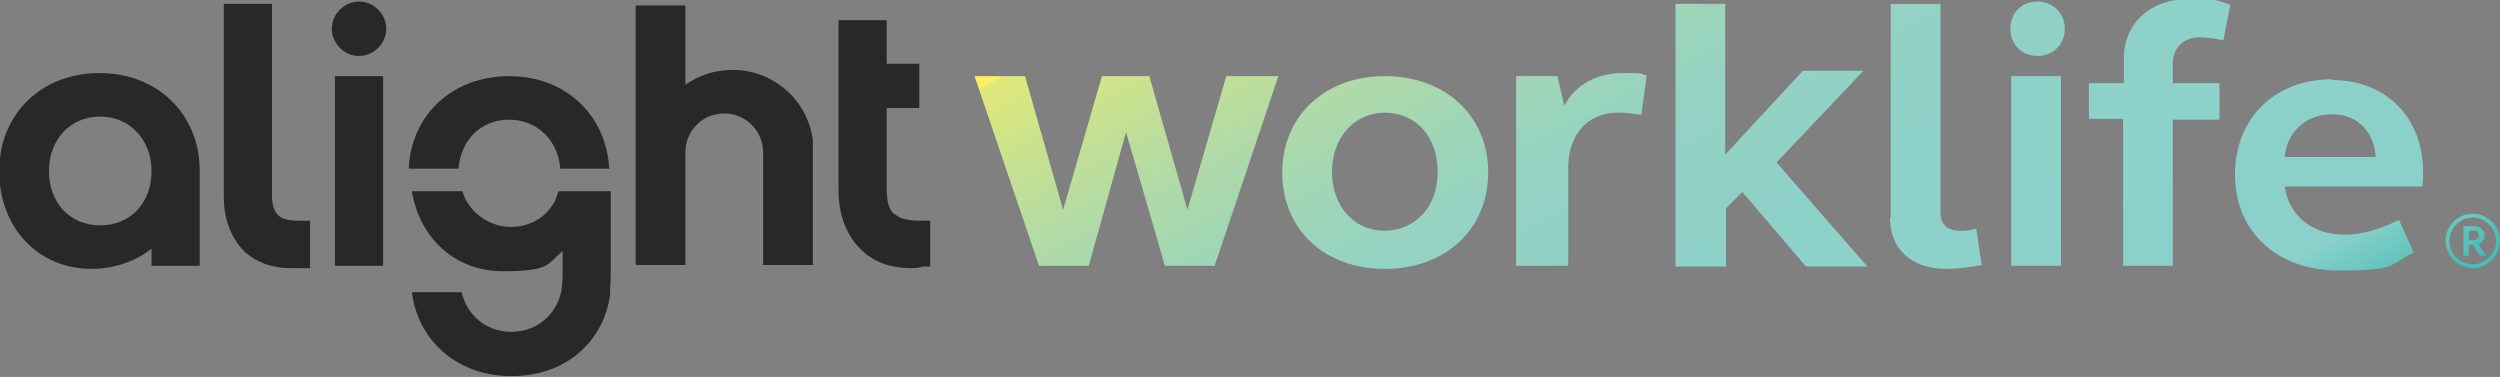 <svg xmlns="http://www.w3.org/2000/svg" xmlns:xlink="http://www.w3.org/1999/xlink" id="Layer_1" viewBox="0 0 321.7 48.5"><rect x="0" y="0" width="321.7" height="48.5" fill="#808080" stroke="none"/><defs><style>      .st0 {        fill: #282828;      }      .st0, .st1 {        fill-rule: evenodd;      }      .st1 {        fill: url(#linear-gradient);      }    </style><linearGradient id="linear-gradient" x1="196.3" y1="76.8" x2="248.6" y2="-20.5" gradientTransform="translate(0 50.5) scale(1 -1)" gradientUnits="userSpaceOnUse"><stop offset="0" stop-color="#faef60"></stop><stop offset="0" stop-color="#e1e878"></stop><stop offset=".1" stop-color="#c6e192"></stop><stop offset=".2" stop-color="#b0daa7"></stop><stop offset=".3" stop-color="#9fd6b7"></stop><stop offset=".4" stop-color="#94d2c3"></stop><stop offset=".6" stop-color="#8dd1c9"></stop><stop offset=".9" stop-color="#8bd0cb"></stop><stop offset="1" stop-color="#45bdb4"></stop></linearGradient></defs><path class="st0" d="M49.7,3.7c0,1.9-1.6,3.5-3.5,3.5s-3.5-1.6-3.5-3.5,1.6-3.5,3.5-3.5,3.5,1.6,3.5,3.5ZM19.5,32c-2,1.6-4.8,2.6-7.7,2.6h0c-6.9,0-11.9-5.3-11.9-12.6s5.4-12.6,12.9-12.6,12.9,5.3,12.9,12.6v12.2h-6.2v-2.2ZM19.5,22c0-4-2.8-7-6.6-7s-6.6,2.9-6.6,7,2.7,7,6.6,7,6.6-2.9,6.6-7ZM49.3,9.8h-6.2v24.4h6.2V9.8ZM72.1,21.7c-.3-3.7-3-6.3-6.6-6.3s-6.2,2.6-6.5,6.3h-6.4c.3-6.9,5.6-11.9,12.9-11.9s12.5,5,12.9,11.9h-6.2ZM71.8,24.7c0,.3-.2.6-.3.9h0s0,0,0,0c0,0,0,0,0,.1-1.1,2.2-3.2,3.5-5.8,3.5s-5.4-1.8-6.2-4.6h-6.5c1,6.1,5.6,10.3,11.7,10.3s5.7-.9,7.7-2.6v2.7s0,1.7-.2,2.6c-.7,3-3.2,5.1-6.4,5.1s-5.7-2.1-6.4-5.1h-6.4c.8,6.3,5.9,10.8,12.8,10.8s11.8-4.3,12.7-10.4h0s0,0,0-.2h0c0,0,0-.2,0-.2h0c0-.5.1-1.5.1-3.5v-9.5h-6.6ZM115.1,27.5c.7.7,1.8.9,3.4.9h0s1.2,0,1.2,0v5.9h-1c-.5.2-1,.2-1.5.2-2.5,0-4.6-.7-6.2-2.2-2-1.8-3.1-4.5-3.1-7.9V2.6h6.2v5.6h4.2v5.7h-4.2v10.5c0,1.5.3,2.6,1,3.2ZM38.5,28.4c-1.3,0-2.2-.2-2.7-.7-.5-.5-.8-1.3-.8-2.5V.5h-6.2v24.8c0,3,1,5.5,2.8,7.2,1.5,1.3,3.5,2,5.7,2s.9,0,1.4,0h1.2v-6.1h-1.4ZM94.3,9c5.3,0,9.7,4,10.3,9.1h0c0,.4,0,.8,0,1.2v14.8h-6.4v-14.5c0-2.7-2.2-5-5-5s-5,2.2-5,5v14.5h-6.4V.7h6.4v10.2c1.7-1.2,3.8-1.9,6-1.9Z"></path><path class="st1" d="M273.3,15.3h-4.5v-4.6h4.5v-3.2c0-4.5,3.4-7.6,8.2-7.6s3.6.2,5.5.7l-.9,4.6c-1.2-.3-2.2-.4-3.1-.4-2,0-3.4,1.4-3.4,3.3v2.6h6v4.7h-6v18.8h-6.4V15.3ZM222.1.5h-6.5v33.8h6.5v-7.5l2.1-2.1,8.2,9.6h7.9l-11.7-13.4,11.2-11.8h-7.8l-10,10.8V.5ZM195.2,9.8h5.2l.9,3.8c1.4-2.7,4.2-4.2,7.5-4.2s2,.1,3.1.3l-.7,5.1c-.9-.2-2-.3-3-.3-4,0-6.4,2.9-6.4,7.1v12.6h-6.7V9.8ZM132.1,9.8h-6.7l8.3,24.4h6.4l4.8-17.2,5,17.2h6.4l8.2-24.4h-6.7l-5,17.2-4.9-17.2h-6.1l-5,17.2-4.9-17.2ZM178.2,9.8c-7.7,0-13.2,5.1-13.2,12.4s5.4,12.4,13.2,12.4,13.3-5.1,13.3-12.4-5.5-12.4-13.3-12.4ZM178.2,14.5c4,0,6.8,3.1,6.8,7.6s-2.8,7.5-6.8,7.6c-4,0-6.8-3.2-6.8-7.6s2.9-7.6,6.8-7.6ZM243.3,28V.5h6.4v26.9c0,1.5,1,2.3,2.4,2.3s1.4-.1,2.2-.3l.7,4.7c-1.6.3-3.1.5-4.5.5-4.5,0-7.3-2.5-7.3-6.6ZM265.2,9.8h-6.4v24.4h6.4V9.8ZM300.1,10.2c-7.4,0-12.5,5-12.5,12.3s5.4,12.3,13.3,12.3,6.3-.7,9.7-2.3l-1.9-4.2c-2.6,1.3-4.9,1.9-7,1.9-4.2,0-7.2-2.5-7.7-6.2h17.7c.1-.5.1-1.3.1-1.9,0-7-4.8-11.8-11.7-11.8ZM300.1,14.7c3.2,0,5.4,2.2,5.6,5.5h-11.7c.3-3.3,2.8-5.5,6.1-5.5ZM258.7,3.7c0-2.1,1.5-3.5,3.5-3.5s3.5,1.5,3.5,3.5-1.5,3.5-3.5,3.5-3.5-1.4-3.5-3.5ZM318.2,27.5c-2,0-3.5,1.6-3.5,3.5s1.6,3.5,3.5,3.5,3.5-1.6,3.5-3.5-1.6-3.5-3.5-3.5ZM318.2,34c-1.7,0-3-1.3-3-3s1.4-3,3-3,3,1.4,3,3-1.4,3-3,3ZM318.9,31.4c.5-.1.8-.6.8-1.1s-.1-.6-.4-.9c-.2-.2-.5-.3-.9-.3h-1.4v3.8h.7v-1.4h.5l.9,1.4h.8l-1-1.5ZM318.4,30.9h-.7v-1.2h.7c.2,0,.3,0,.4.2.1.1.2.2.2.4s0,.3-.2.4c-.1.1-.2.2-.4.2Z"></path></svg>